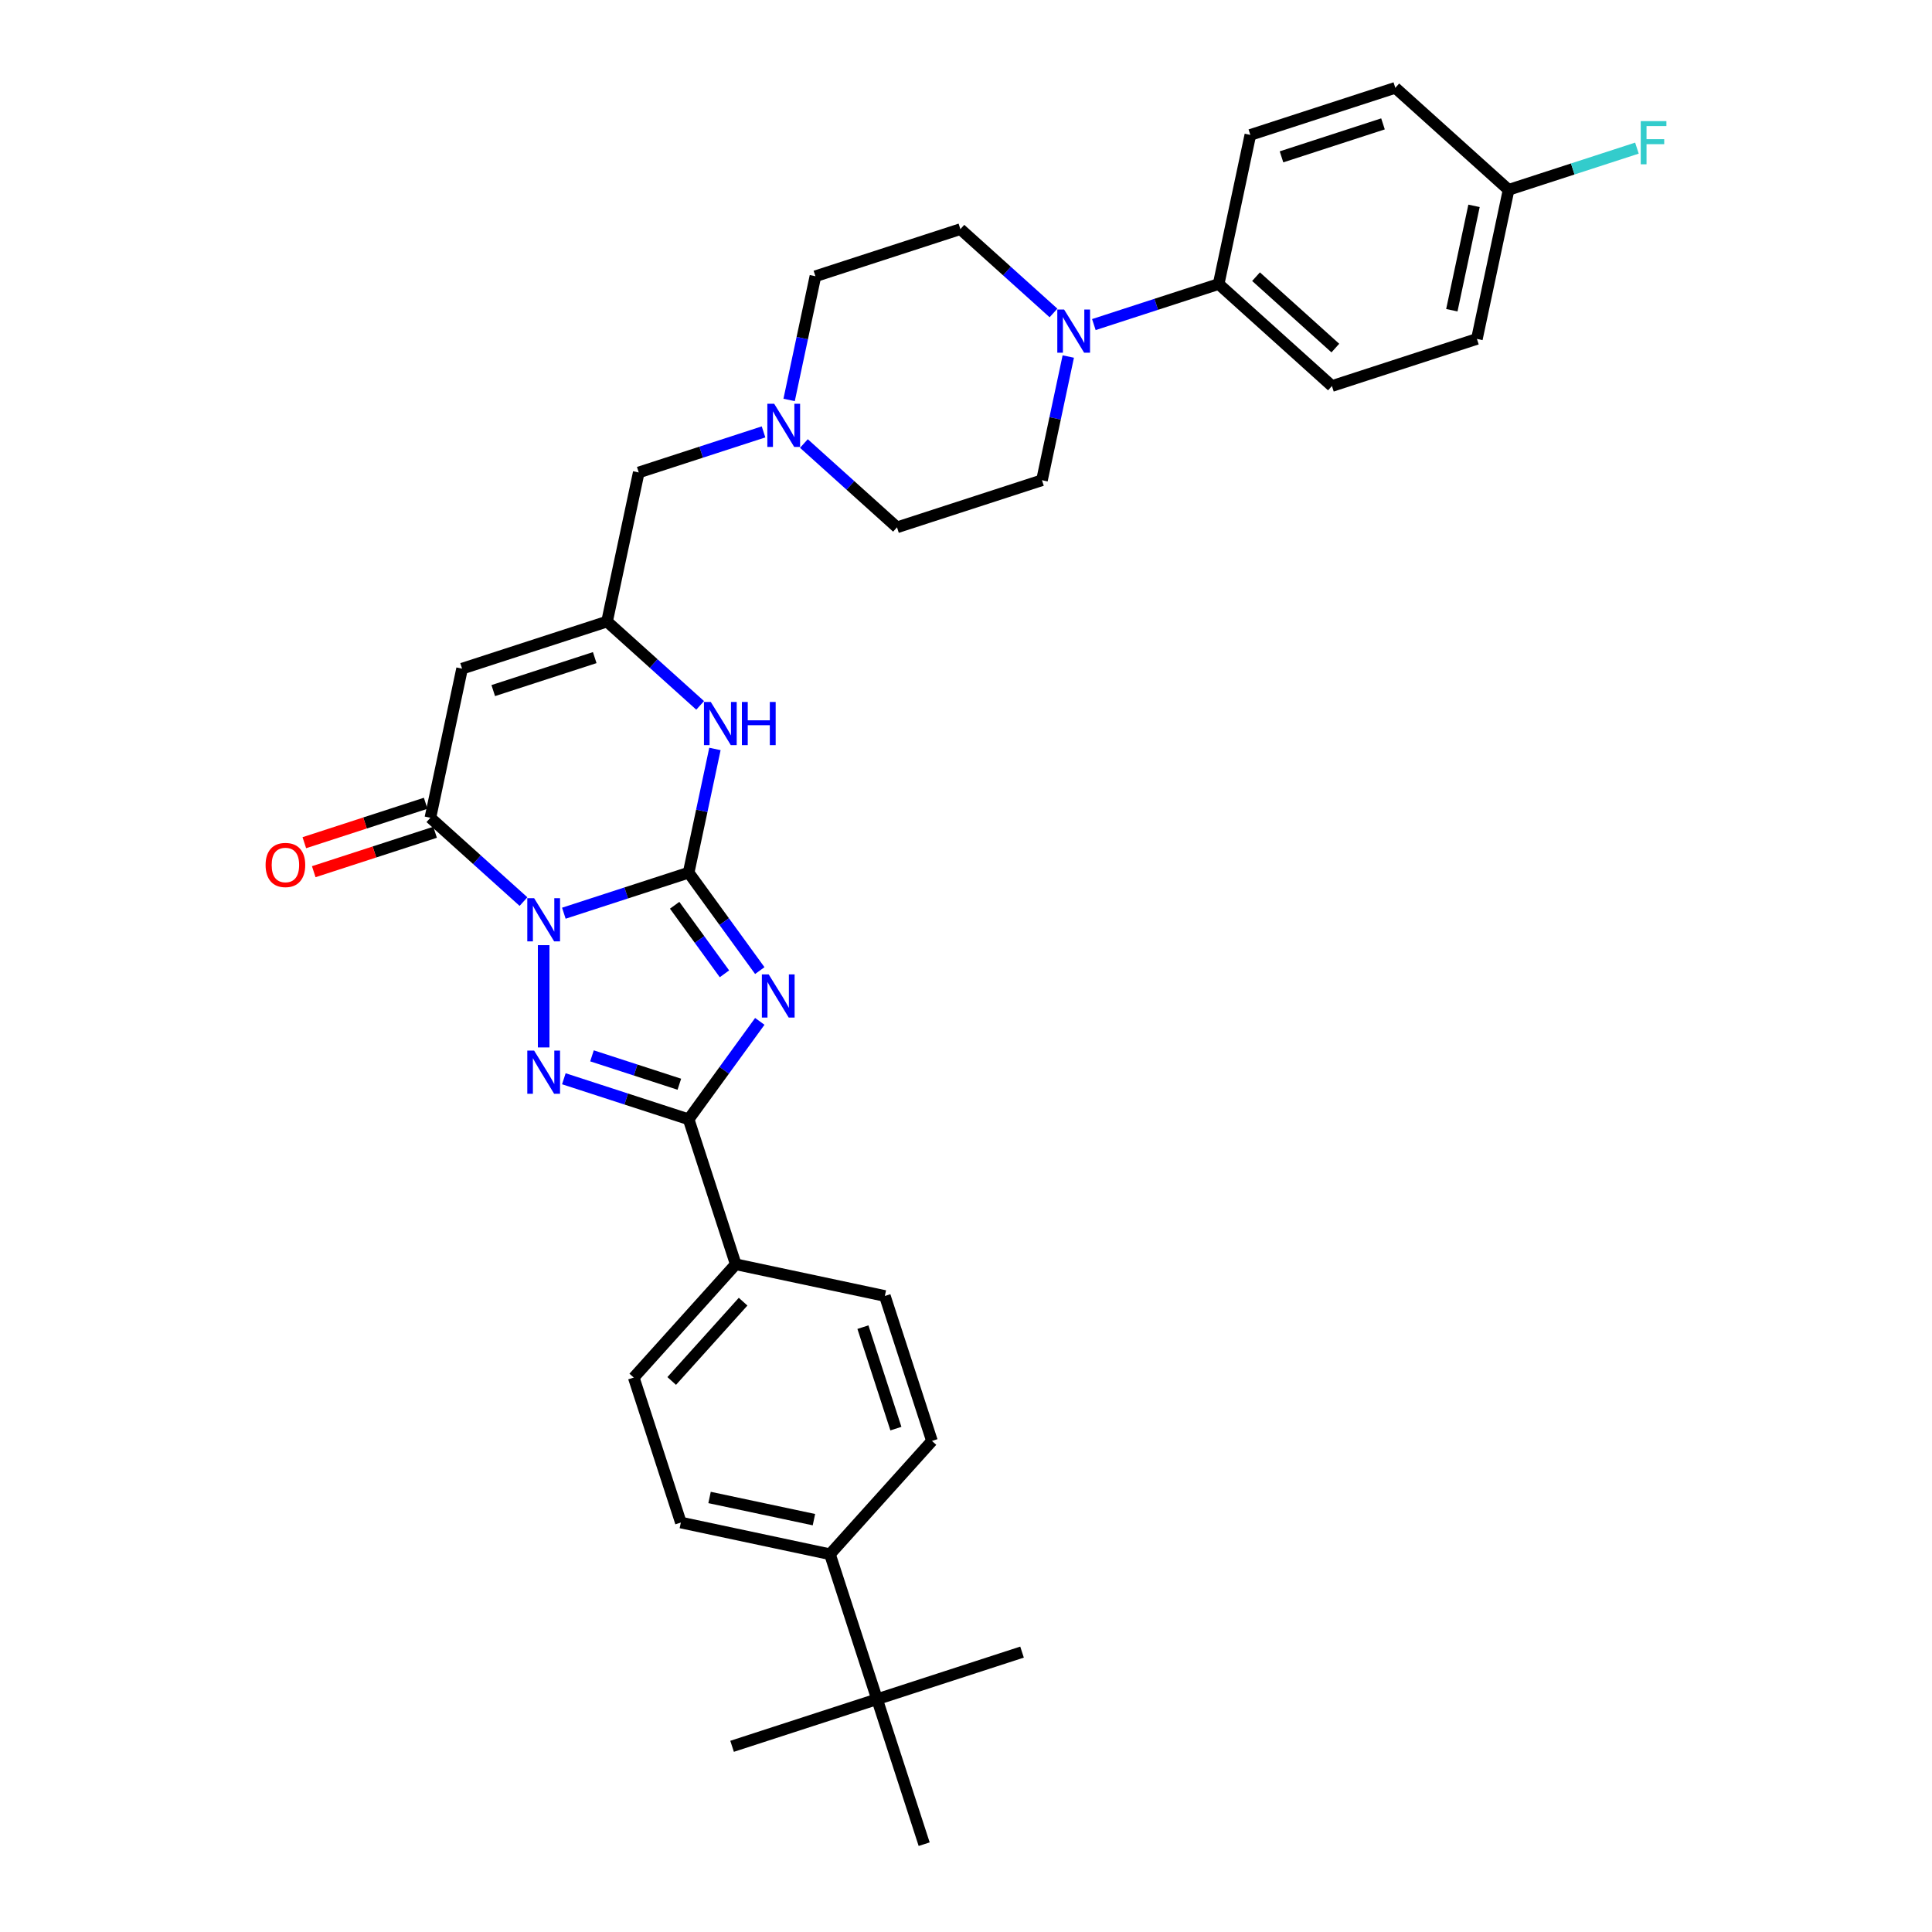 <?xml version='1.0' encoding='iso-8859-1'?>
<svg version='1.1' baseProfile='full'
              xmlns='http://www.w3.org/2000/svg'
                      xmlns:rdkit='http://www.rdkit.org/xml'
                      xmlns:xlink='http://www.w3.org/1999/xlink'
                  xml:space='preserve'
width='1000px' height='1000px' viewBox='0 0 1000 1000'>
<!-- END OF HEADER -->
<rect style='opacity:1.0;fill:#FFFFFF;stroke:none' width='1000' height='1000' x='0' y='0'> </rect>
<path class='bond-0' d='M 291.847,472.674 L 324.143,462.181' style='fill:none;fill-rule:evenodd;stroke:#0000FF;stroke-width:6px;stroke-linecap:butt;stroke-linejoin:miter;stroke-opacity:1' />
<path class='bond-0' d='M 324.143,462.181 L 356.44,451.687' style='fill:none;fill-rule:evenodd;stroke:#000000;stroke-width:6px;stroke-linecap:butt;stroke-linejoin:miter;stroke-opacity:1' />
<path class='bond-2' d='M 281.401,489.213 L 281.401,542.153' style='fill:none;fill-rule:evenodd;stroke:#0000FF;stroke-width:6px;stroke-linecap:butt;stroke-linejoin:miter;stroke-opacity:1' />
<path class='bond-4' d='M 270.954,466.662 L 246.86,444.968' style='fill:none;fill-rule:evenodd;stroke:#0000FF;stroke-width:6px;stroke-linecap:butt;stroke-linejoin:miter;stroke-opacity:1' />
<path class='bond-4' d='M 246.86,444.968 L 222.766,423.274' style='fill:none;fill-rule:evenodd;stroke:#000000;stroke-width:6px;stroke-linecap:butt;stroke-linejoin:miter;stroke-opacity:1' />
<path class='bond-1' d='M 356.44,451.687 L 374.853,477.03' style='fill:none;fill-rule:evenodd;stroke:#000000;stroke-width:6px;stroke-linecap:butt;stroke-linejoin:miter;stroke-opacity:1' />
<path class='bond-1' d='M 374.853,477.03 L 393.266,502.374' style='fill:none;fill-rule:evenodd;stroke:#0000FF;stroke-width:6px;stroke-linecap:butt;stroke-linejoin:miter;stroke-opacity:1' />
<path class='bond-1' d='M 349.197,468.565 L 362.086,486.306' style='fill:none;fill-rule:evenodd;stroke:#000000;stroke-width:6px;stroke-linecap:butt;stroke-linejoin:miter;stroke-opacity:1' />
<path class='bond-1' d='M 362.086,486.306 L 374.976,504.046' style='fill:none;fill-rule:evenodd;stroke:#0000FF;stroke-width:6px;stroke-linecap:butt;stroke-linejoin:miter;stroke-opacity:1' />
<path class='bond-6' d='M 356.44,451.687 L 363.245,419.671' style='fill:none;fill-rule:evenodd;stroke:#000000;stroke-width:6px;stroke-linecap:butt;stroke-linejoin:miter;stroke-opacity:1' />
<path class='bond-6' d='M 363.245,419.671 L 370.05,387.655' style='fill:none;fill-rule:evenodd;stroke:#0000FF;stroke-width:6px;stroke-linecap:butt;stroke-linejoin:miter;stroke-opacity:1' />
<path class='bond-33' d='M 393.266,528.664 L 374.853,554.007' style='fill:none;fill-rule:evenodd;stroke:#0000FF;stroke-width:6px;stroke-linecap:butt;stroke-linejoin:miter;stroke-opacity:1' />
<path class='bond-33' d='M 374.853,554.007 L 356.44,579.351' style='fill:none;fill-rule:evenodd;stroke:#000000;stroke-width:6px;stroke-linecap:butt;stroke-linejoin:miter;stroke-opacity:1' />
<path class='bond-3' d='M 291.847,558.363 L 324.143,568.857' style='fill:none;fill-rule:evenodd;stroke:#0000FF;stroke-width:6px;stroke-linecap:butt;stroke-linejoin:miter;stroke-opacity:1' />
<path class='bond-3' d='M 324.143,568.857 L 356.44,579.351' style='fill:none;fill-rule:evenodd;stroke:#000000;stroke-width:6px;stroke-linecap:butt;stroke-linejoin:miter;stroke-opacity:1' />
<path class='bond-3' d='M 306.412,546.504 L 329.02,553.849' style='fill:none;fill-rule:evenodd;stroke:#0000FF;stroke-width:6px;stroke-linecap:butt;stroke-linejoin:miter;stroke-opacity:1' />
<path class='bond-3' d='M 329.02,553.849 L 351.627,561.195' style='fill:none;fill-rule:evenodd;stroke:#000000;stroke-width:6px;stroke-linecap:butt;stroke-linejoin:miter;stroke-opacity:1' />
<path class='bond-10' d='M 356.44,579.351 L 380.821,654.39' style='fill:none;fill-rule:evenodd;stroke:#000000;stroke-width:6px;stroke-linecap:butt;stroke-linejoin:miter;stroke-opacity:1' />
<path class='bond-5' d='M 222.766,423.274 L 239.171,346.097' style='fill:none;fill-rule:evenodd;stroke:#000000;stroke-width:6px;stroke-linecap:butt;stroke-linejoin:miter;stroke-opacity:1' />
<path class='bond-12' d='M 220.328,415.77 L 188.923,425.974' style='fill:none;fill-rule:evenodd;stroke:#000000;stroke-width:6px;stroke-linecap:butt;stroke-linejoin:miter;stroke-opacity:1' />
<path class='bond-12' d='M 188.923,425.974 L 157.519,436.178' style='fill:none;fill-rule:evenodd;stroke:#FF0000;stroke-width:6px;stroke-linecap:butt;stroke-linejoin:miter;stroke-opacity:1' />
<path class='bond-12' d='M 225.204,430.778 L 193.8,440.982' style='fill:none;fill-rule:evenodd;stroke:#000000;stroke-width:6px;stroke-linecap:butt;stroke-linejoin:miter;stroke-opacity:1' />
<path class='bond-12' d='M 193.8,440.982 L 162.395,451.186' style='fill:none;fill-rule:evenodd;stroke:#FF0000;stroke-width:6px;stroke-linecap:butt;stroke-linejoin:miter;stroke-opacity:1' />
<path class='bond-7' d='M 239.171,346.097 L 314.209,321.716' style='fill:none;fill-rule:evenodd;stroke:#000000;stroke-width:6px;stroke-linecap:butt;stroke-linejoin:miter;stroke-opacity:1' />
<path class='bond-7' d='M 255.303,357.448 L 307.83,340.381' style='fill:none;fill-rule:evenodd;stroke:#000000;stroke-width:6px;stroke-linecap:butt;stroke-linejoin:miter;stroke-opacity:1' />
<path class='bond-34' d='M 362.398,365.104 L 338.304,343.41' style='fill:none;fill-rule:evenodd;stroke:#0000FF;stroke-width:6px;stroke-linecap:butt;stroke-linejoin:miter;stroke-opacity:1' />
<path class='bond-34' d='M 338.304,343.41 L 314.209,321.716' style='fill:none;fill-rule:evenodd;stroke:#000000;stroke-width:6px;stroke-linecap:butt;stroke-linejoin:miter;stroke-opacity:1' />
<path class='bond-13' d='M 314.209,321.716 L 330.614,244.539' style='fill:none;fill-rule:evenodd;stroke:#000000;stroke-width:6px;stroke-linecap:butt;stroke-linejoin:miter;stroke-opacity:1' />
<path class='bond-8' d='M 545.284,161.988 L 521.19,140.294' style='fill:none;fill-rule:evenodd;stroke:#0000FF;stroke-width:6px;stroke-linecap:butt;stroke-linejoin:miter;stroke-opacity:1' />
<path class='bond-8' d='M 521.19,140.294 L 497.096,118.599' style='fill:none;fill-rule:evenodd;stroke:#000000;stroke-width:6px;stroke-linecap:butt;stroke-linejoin:miter;stroke-opacity:1' />
<path class='bond-11' d='M 566.177,168 L 598.473,157.506' style='fill:none;fill-rule:evenodd;stroke:#0000FF;stroke-width:6px;stroke-linecap:butt;stroke-linejoin:miter;stroke-opacity:1' />
<path class='bond-11' d='M 598.473,157.506 L 630.77,147.013' style='fill:none;fill-rule:evenodd;stroke:#000000;stroke-width:6px;stroke-linecap:butt;stroke-linejoin:miter;stroke-opacity:1' />
<path class='bond-36' d='M 552.937,184.539 L 546.131,216.555' style='fill:none;fill-rule:evenodd;stroke:#0000FF;stroke-width:6px;stroke-linecap:butt;stroke-linejoin:miter;stroke-opacity:1' />
<path class='bond-36' d='M 546.131,216.555 L 539.326,248.571' style='fill:none;fill-rule:evenodd;stroke:#000000;stroke-width:6px;stroke-linecap:butt;stroke-linejoin:miter;stroke-opacity:1' />
<path class='bond-9' d='M 395.206,223.552 L 362.91,234.045' style='fill:none;fill-rule:evenodd;stroke:#0000FF;stroke-width:6px;stroke-linecap:butt;stroke-linejoin:miter;stroke-opacity:1' />
<path class='bond-9' d='M 362.91,234.045 L 330.614,244.539' style='fill:none;fill-rule:evenodd;stroke:#000000;stroke-width:6px;stroke-linecap:butt;stroke-linejoin:miter;stroke-opacity:1' />
<path class='bond-24' d='M 416.099,229.564 L 440.193,251.258' style='fill:none;fill-rule:evenodd;stroke:#0000FF;stroke-width:6px;stroke-linecap:butt;stroke-linejoin:miter;stroke-opacity:1' />
<path class='bond-24' d='M 440.193,251.258 L 464.287,272.952' style='fill:none;fill-rule:evenodd;stroke:#000000;stroke-width:6px;stroke-linecap:butt;stroke-linejoin:miter;stroke-opacity:1' />
<path class='bond-25' d='M 408.447,207.013 L 415.252,174.997' style='fill:none;fill-rule:evenodd;stroke:#0000FF;stroke-width:6px;stroke-linecap:butt;stroke-linejoin:miter;stroke-opacity:1' />
<path class='bond-25' d='M 415.252,174.997 L 422.057,142.981' style='fill:none;fill-rule:evenodd;stroke:#000000;stroke-width:6px;stroke-linecap:butt;stroke-linejoin:miter;stroke-opacity:1' />
<path class='bond-18' d='M 380.821,654.39 L 457.998,670.794' style='fill:none;fill-rule:evenodd;stroke:#000000;stroke-width:6px;stroke-linecap:butt;stroke-linejoin:miter;stroke-opacity:1' />
<path class='bond-19' d='M 380.821,654.39 L 328.027,713.024' style='fill:none;fill-rule:evenodd;stroke:#000000;stroke-width:6px;stroke-linecap:butt;stroke-linejoin:miter;stroke-opacity:1' />
<path class='bond-19' d='M 384.629,673.744 L 347.673,714.788' style='fill:none;fill-rule:evenodd;stroke:#000000;stroke-width:6px;stroke-linecap:butt;stroke-linejoin:miter;stroke-opacity:1' />
<path class='bond-22' d='M 630.77,147.013 L 689.404,199.807' style='fill:none;fill-rule:evenodd;stroke:#000000;stroke-width:6px;stroke-linecap:butt;stroke-linejoin:miter;stroke-opacity:1' />
<path class='bond-22' d='M 650.124,143.205 L 691.168,180.161' style='fill:none;fill-rule:evenodd;stroke:#000000;stroke-width:6px;stroke-linecap:butt;stroke-linejoin:miter;stroke-opacity:1' />
<path class='bond-23' d='M 630.77,147.013 L 647.174,69.836' style='fill:none;fill-rule:evenodd;stroke:#000000;stroke-width:6px;stroke-linecap:butt;stroke-linejoin:miter;stroke-opacity:1' />
<path class='bond-14' d='M 453.966,879.507 L 429.585,804.468' style='fill:none;fill-rule:evenodd;stroke:#000000;stroke-width:6px;stroke-linecap:butt;stroke-linejoin:miter;stroke-opacity:1' />
<path class='bond-30' d='M 453.966,879.507 L 378.927,903.888' style='fill:none;fill-rule:evenodd;stroke:#000000;stroke-width:6px;stroke-linecap:butt;stroke-linejoin:miter;stroke-opacity:1' />
<path class='bond-31' d='M 453.966,879.507 L 529.005,855.125' style='fill:none;fill-rule:evenodd;stroke:#000000;stroke-width:6px;stroke-linecap:butt;stroke-linejoin:miter;stroke-opacity:1' />
<path class='bond-32' d='M 453.966,879.507 L 478.348,954.545' style='fill:none;fill-rule:evenodd;stroke:#000000;stroke-width:6px;stroke-linecap:butt;stroke-linejoin:miter;stroke-opacity:1' />
<path class='bond-15' d='M 429.585,804.468 L 352.408,788.063' style='fill:none;fill-rule:evenodd;stroke:#000000;stroke-width:6px;stroke-linecap:butt;stroke-linejoin:miter;stroke-opacity:1' />
<path class='bond-15' d='M 421.289,786.572 L 367.265,775.089' style='fill:none;fill-rule:evenodd;stroke:#000000;stroke-width:6px;stroke-linecap:butt;stroke-linejoin:miter;stroke-opacity:1' />
<path class='bond-35' d='M 429.585,804.468 L 482.379,745.833' style='fill:none;fill-rule:evenodd;stroke:#000000;stroke-width:6px;stroke-linecap:butt;stroke-linejoin:miter;stroke-opacity:1' />
<path class='bond-16' d='M 497.096,118.599 L 422.057,142.981' style='fill:none;fill-rule:evenodd;stroke:#000000;stroke-width:6px;stroke-linecap:butt;stroke-linejoin:miter;stroke-opacity:1' />
<path class='bond-17' d='M 539.326,248.571 L 464.287,272.952' style='fill:none;fill-rule:evenodd;stroke:#000000;stroke-width:6px;stroke-linecap:butt;stroke-linejoin:miter;stroke-opacity:1' />
<path class='bond-20' d='M 457.998,670.794 L 482.379,745.833' style='fill:none;fill-rule:evenodd;stroke:#000000;stroke-width:6px;stroke-linecap:butt;stroke-linejoin:miter;stroke-opacity:1' />
<path class='bond-20' d='M 446.647,686.926 L 463.714,739.453' style='fill:none;fill-rule:evenodd;stroke:#000000;stroke-width:6px;stroke-linecap:butt;stroke-linejoin:miter;stroke-opacity:1' />
<path class='bond-21' d='M 328.027,713.024 L 352.408,788.063' style='fill:none;fill-rule:evenodd;stroke:#000000;stroke-width:6px;stroke-linecap:butt;stroke-linejoin:miter;stroke-opacity:1' />
<path class='bond-28' d='M 689.404,199.807 L 764.443,175.426' style='fill:none;fill-rule:evenodd;stroke:#000000;stroke-width:6px;stroke-linecap:butt;stroke-linejoin:miter;stroke-opacity:1' />
<path class='bond-27' d='M 647.174,69.836 L 722.213,45.455' style='fill:none;fill-rule:evenodd;stroke:#000000;stroke-width:6px;stroke-linecap:butt;stroke-linejoin:miter;stroke-opacity:1' />
<path class='bond-27' d='M 663.306,81.187 L 715.833,64.12' style='fill:none;fill-rule:evenodd;stroke:#000000;stroke-width:6px;stroke-linecap:butt;stroke-linejoin:miter;stroke-opacity:1' />
<path class='bond-26' d='M 780.847,98.249 L 722.213,45.455' style='fill:none;fill-rule:evenodd;stroke:#000000;stroke-width:6px;stroke-linecap:butt;stroke-linejoin:miter;stroke-opacity:1' />
<path class='bond-29' d='M 780.847,98.249 L 814.059,87.458' style='fill:none;fill-rule:evenodd;stroke:#000000;stroke-width:6px;stroke-linecap:butt;stroke-linejoin:miter;stroke-opacity:1' />
<path class='bond-29' d='M 814.059,87.458 L 847.27,76.667' style='fill:none;fill-rule:evenodd;stroke:#33CCCC;stroke-width:6px;stroke-linecap:butt;stroke-linejoin:miter;stroke-opacity:1' />
<path class='bond-37' d='M 780.847,98.249 L 764.443,175.426' style='fill:none;fill-rule:evenodd;stroke:#000000;stroke-width:6px;stroke-linecap:butt;stroke-linejoin:miter;stroke-opacity:1' />
<path class='bond-37' d='M 762.952,106.545 L 751.468,160.568' style='fill:none;fill-rule:evenodd;stroke:#000000;stroke-width:6px;stroke-linecap:butt;stroke-linejoin:miter;stroke-opacity:1' />
<path  class='atom-0' d='M 276.462 464.896
L 283.784 476.731
Q 284.509 477.899, 285.677 480.014
Q 286.845 482.128, 286.908 482.254
L 286.908 464.896
L 289.875 464.896
L 289.875 487.241
L 286.813 487.241
L 278.955 474.301
Q 278.04 472.786, 277.061 471.05
Q 276.114 469.315, 275.83 468.778
L 275.83 487.241
L 272.927 487.241
L 272.927 464.896
L 276.462 464.896
' fill='#0000FF'/>
<path  class='atom-2' d='M 397.877 504.346
L 405.199 516.182
Q 405.925 517.349, 407.093 519.464
Q 408.26 521.578, 408.324 521.705
L 408.324 504.346
L 411.29 504.346
L 411.29 526.691
L 408.229 526.691
L 400.37 513.751
Q 399.455 512.237, 398.477 510.501
Q 397.53 508.765, 397.246 508.228
L 397.246 526.691
L 394.342 526.691
L 394.342 504.346
L 397.877 504.346
' fill='#0000FF'/>
<path  class='atom-3' d='M 276.462 543.797
L 283.784 555.632
Q 284.509 556.8, 285.677 558.914
Q 286.845 561.029, 286.908 561.155
L 286.908 543.797
L 289.875 543.797
L 289.875 566.141
L 286.813 566.141
L 278.955 553.202
Q 278.04 551.687, 277.061 549.951
Q 276.114 548.215, 275.83 547.679
L 275.83 566.141
L 272.927 566.141
L 272.927 543.797
L 276.462 543.797
' fill='#0000FF'/>
<path  class='atom-7' d='M 367.905 363.338
L 375.227 375.173
Q 375.953 376.341, 377.12 378.455
Q 378.288 380.57, 378.351 380.696
L 378.351 363.338
L 381.318 363.338
L 381.318 385.683
L 378.257 385.683
L 370.398 372.743
Q 369.483 371.228, 368.505 369.492
Q 367.558 367.757, 367.274 367.22
L 367.274 385.683
L 364.37 385.683
L 364.37 363.338
L 367.905 363.338
' fill='#0000FF'/>
<path  class='atom-7' d='M 384.001 363.338
L 387.03 363.338
L 387.03 372.838
L 398.455 372.838
L 398.455 363.338
L 401.485 363.338
L 401.485 385.683
L 398.455 385.683
L 398.455 375.363
L 387.03 375.363
L 387.03 385.683
L 384.001 385.683
L 384.001 363.338
' fill='#0000FF'/>
<path  class='atom-9' d='M 550.791 160.222
L 558.113 172.057
Q 558.839 173.225, 560.007 175.339
Q 561.175 177.454, 561.238 177.58
L 561.238 160.222
L 564.205 160.222
L 564.205 182.567
L 561.143 182.567
L 553.285 169.627
Q 552.369 168.112, 551.391 166.376
Q 550.444 164.64, 550.16 164.104
L 550.16 182.567
L 547.257 182.567
L 547.257 160.222
L 550.791 160.222
' fill='#0000FF'/>
<path  class='atom-10' d='M 400.714 208.985
L 408.036 220.82
Q 408.761 221.988, 409.929 224.103
Q 411.097 226.217, 411.16 226.343
L 411.16 208.985
L 414.127 208.985
L 414.127 231.33
L 411.065 231.33
L 403.207 218.39
Q 402.292 216.875, 401.313 215.139
Q 400.366 213.404, 400.082 212.867
L 400.082 231.33
L 397.179 231.33
L 397.179 208.985
L 400.714 208.985
' fill='#0000FF'/>
<path  class='atom-13' d='M 137.47 447.718
Q 137.47 442.353, 140.121 439.355
Q 142.772 436.357, 147.727 436.357
Q 152.682 436.357, 155.333 439.355
Q 157.984 442.353, 157.984 447.718
Q 157.984 453.147, 155.302 456.24
Q 152.619 459.301, 147.727 459.301
Q 142.804 459.301, 140.121 456.24
Q 137.47 453.178, 137.47 447.718
M 147.727 456.776
Q 151.136 456.776, 152.966 454.504
Q 154.828 452.2, 154.828 447.718
Q 154.828 443.332, 152.966 441.122
Q 151.136 438.882, 147.727 438.882
Q 144.319 438.882, 142.457 441.091
Q 140.626 443.3, 140.626 447.718
Q 140.626 452.232, 142.457 454.504
Q 144.319 456.776, 147.727 456.776
' fill='#FF0000'/>
<path  class='atom-30' d='M 849.243 62.695
L 862.53 62.695
L 862.53 65.252
L 852.241 65.252
L 852.241 72.037
L 861.394 72.037
L 861.394 74.625
L 852.241 74.625
L 852.241 85.04
L 849.243 85.04
L 849.243 62.695
' fill='#33CCCC'/>
</svg>
